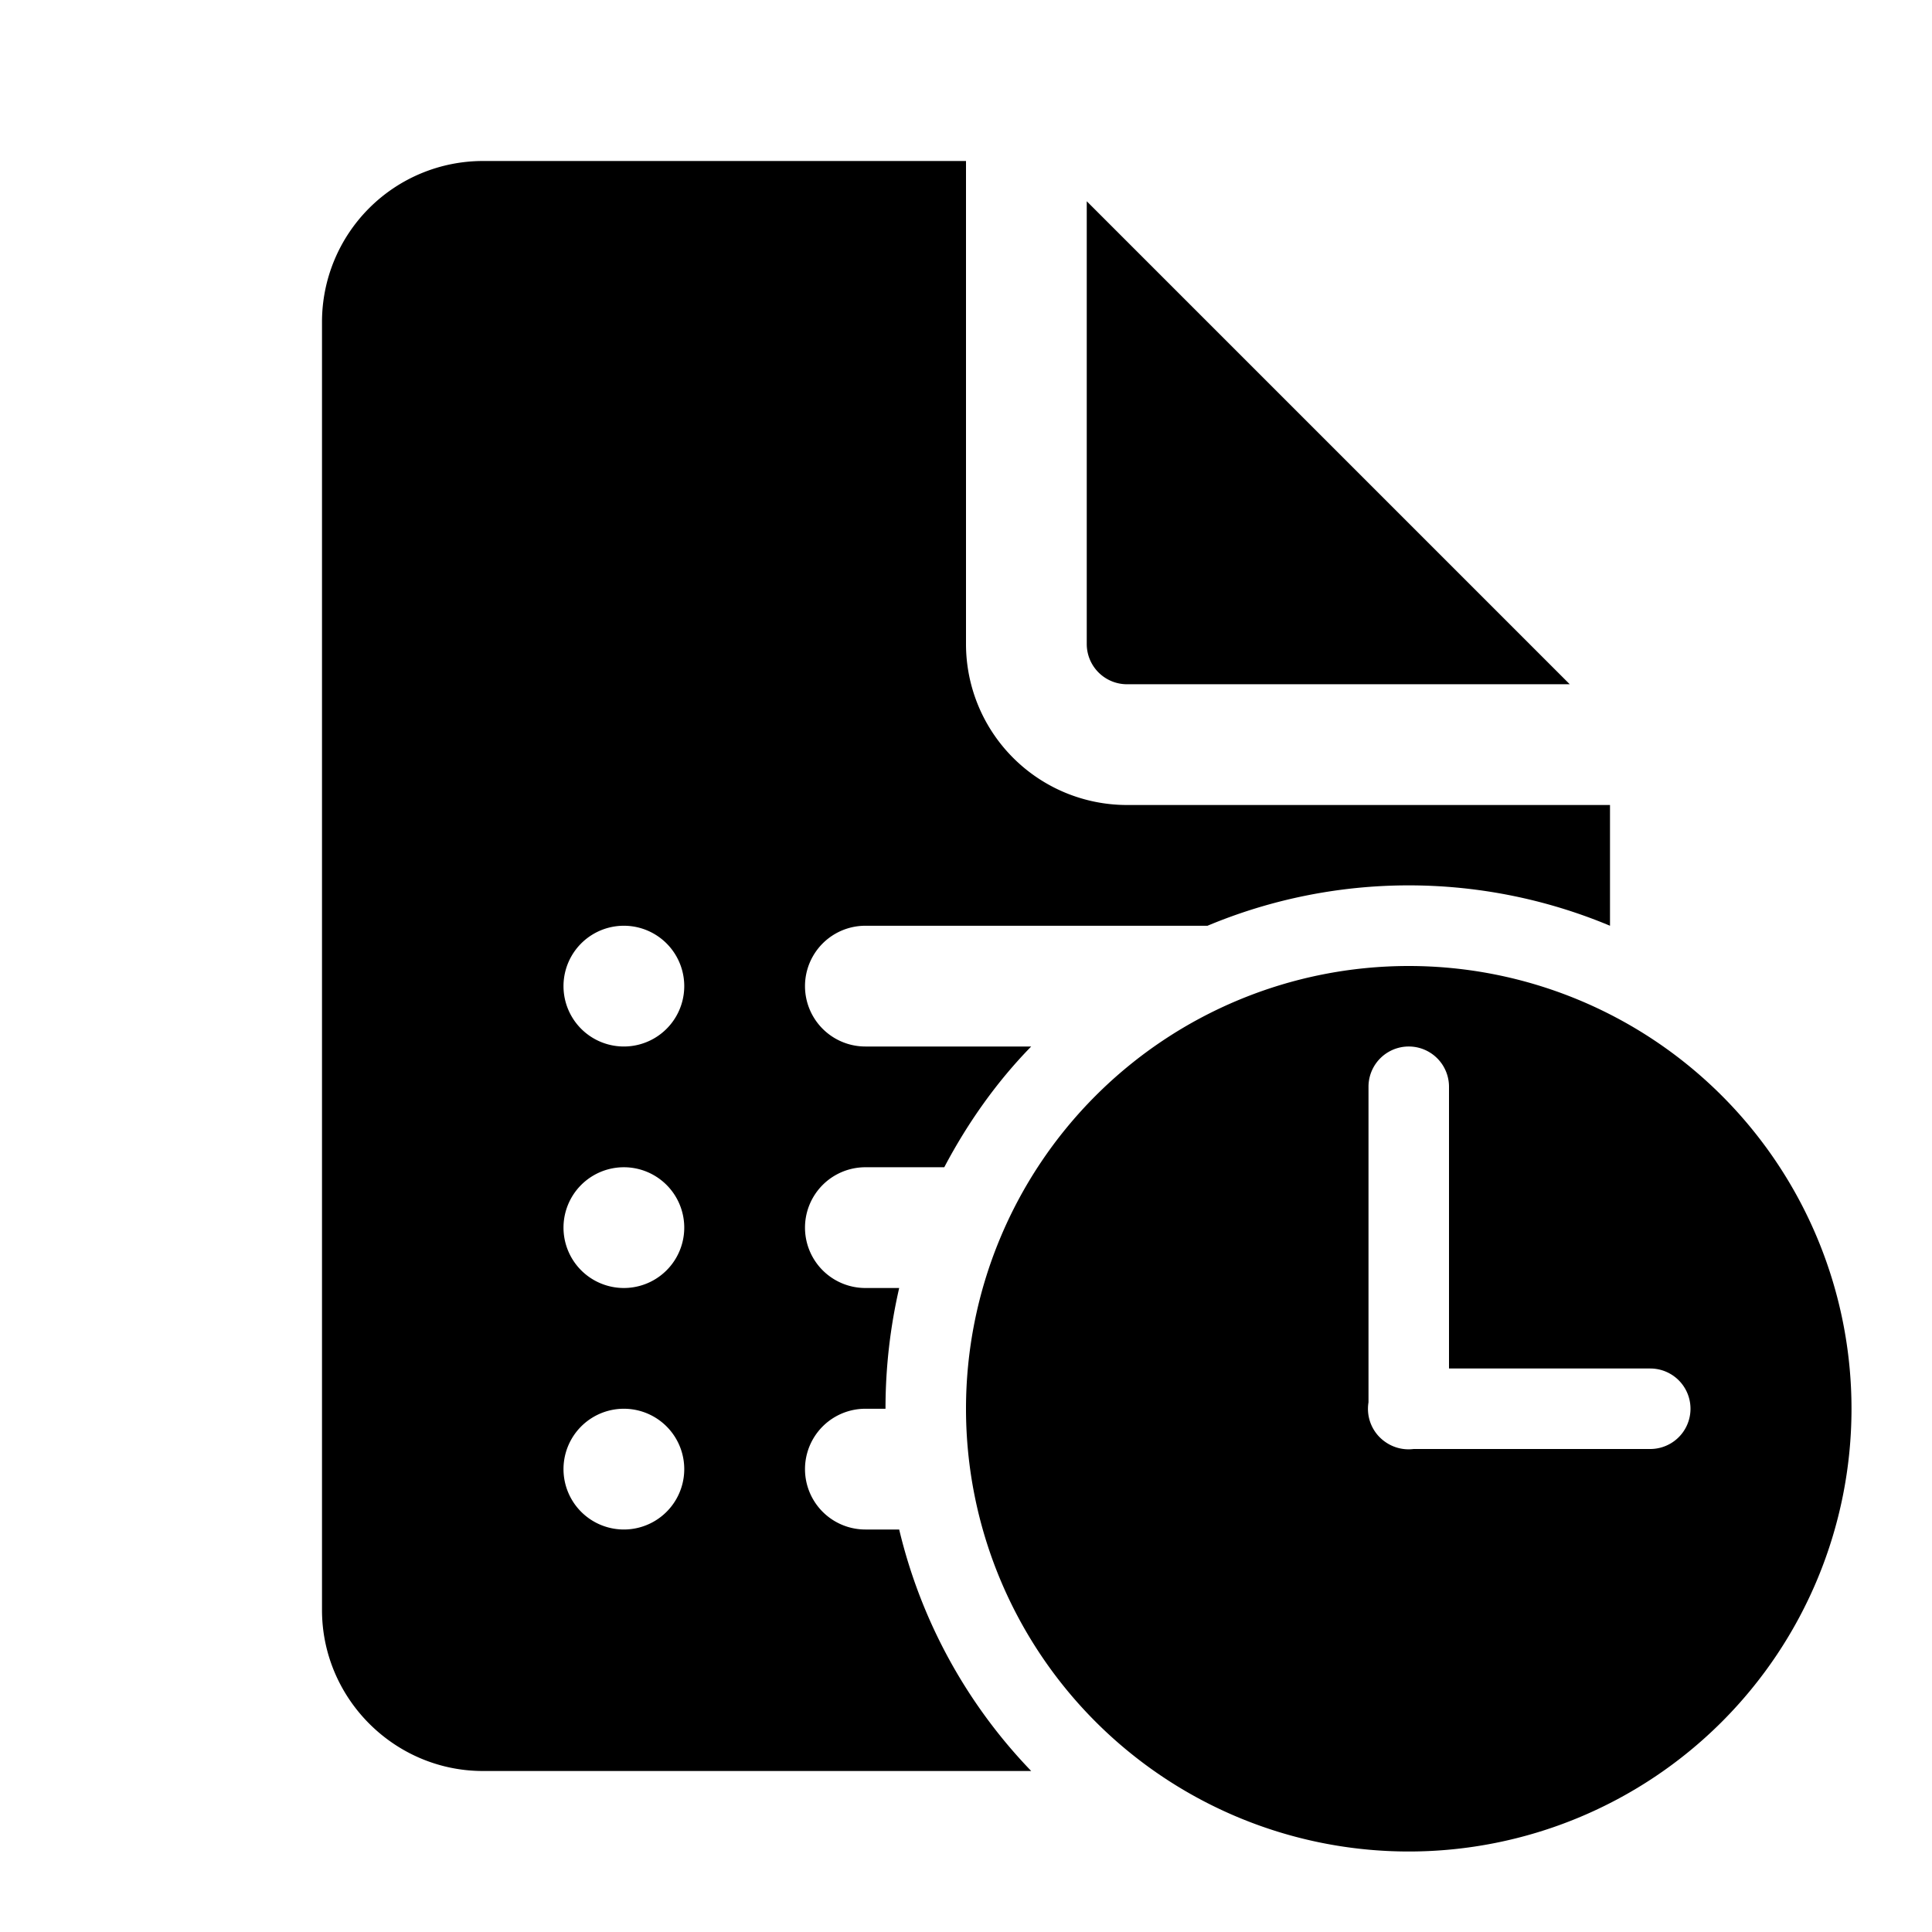 <svg fill="currentColor" viewBox="0 0 24 24"><path d="M12 8V2H6a2 2 0 0 0-2 2v16c0 1.1.9 2 2 2h6.81a6.49 6.49 0 0 1-1.64-3h-.42a.75.75 0 0 1 0-1.5H11c0-.52.06-1.02.17-1.5h-.42a.75.75 0 0 1 0-1.5h.98c.29-.55.65-1.06 1.08-1.5h-2.06a.75.75 0 0 1 0-1.5H15a6.48 6.48 0 0 1 5 0V10h-6a2 2 0 0 1-2-2Zm-5 4.25a.75.75 0 1 1 1.5 0 .75.75 0 0 1-1.5 0Zm0 3a.75.75 0 1 1 1.5 0 .75.75 0 0 1-1.5 0Zm0 3a.75.75 0 1 1 1.5 0 .75.75 0 0 1-1.5 0ZM13.5 8V2.5l6 6H14a.5.5 0 0 1-.5-.5Zm9.5 9.5a5.5 5.5 0 1 0-11 0 5.5 5.5 0 0 0 11 0Zm-5.78.42a.5.5 0 0 1-.22-.5V13.5a.5.5 0 1 1 1 0V17h2.5a.5.5 0 0 1 0 1h-2.94a.5.5 0 0 1-.34-.08Z"/></svg>